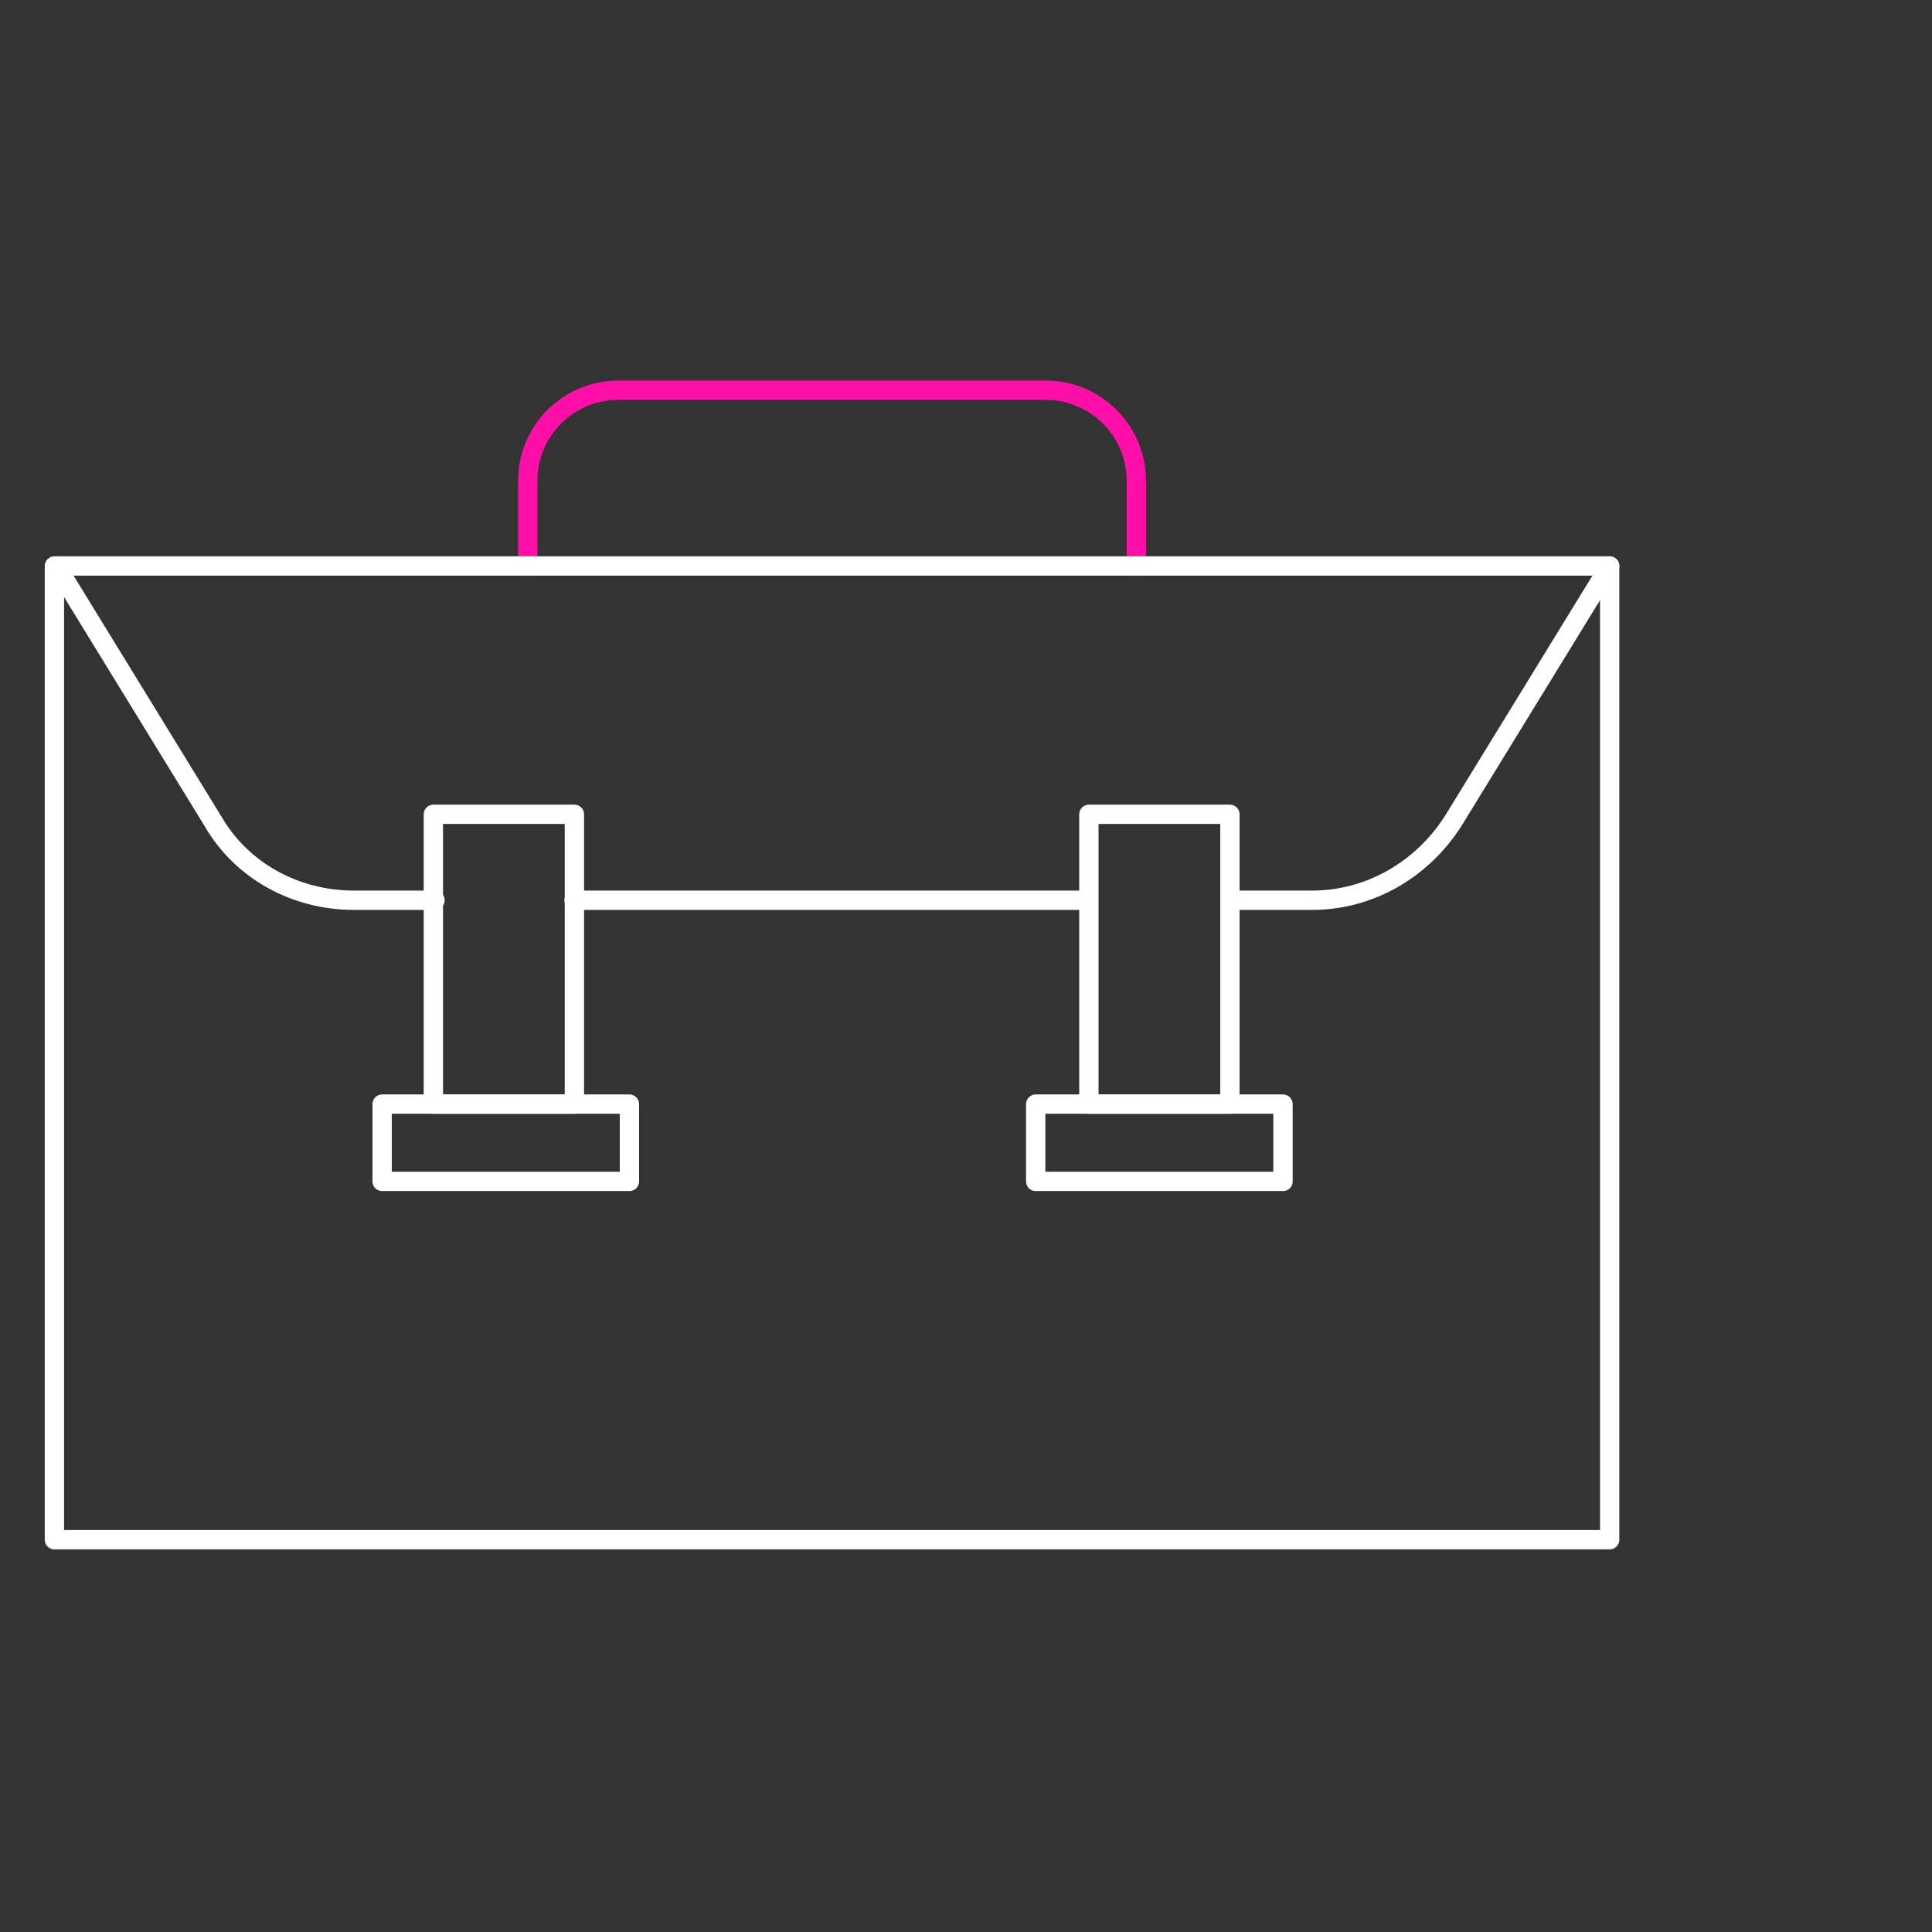 <?xml version="1.0" encoding="utf-8"?>
<!-- Generator: Adobe Illustrator 25.2.1, SVG Export Plug-In . SVG Version: 6.00 Build 0)  -->
<svg version="1.1" id="Ebene_1" xmlns="http://www.w3.org/2000/svg" xmlns:xlink="http://www.w3.org/1999/xlink" x="0px" y="0px"
	 viewBox="0 0 100 100" style="enable-background:new 0 0 100 100;" xml:space="preserve">
<rect x="0" y="0" width="100" height="100" fill="#333333" stroke="none"/>
<style type="text/css">
	.st0{fill:none;stroke:#FF0FA8;stroke-linecap:round;stroke-linejoin:round;}
	.st1{fill:none;stroke:#FFFFFF;stroke-linecap:round;stroke-linejoin:round;}
</style>
<g id="Dienstleister" transform="translate(-509.484 -181.304)">
	<path id="Pfad_20" class="st0" d="M568.3,210.6v-4.4c0-2.6-2.1-4.7-4.7-4.7l0,0h-22.1c-2.6,0-4.7,2.1-4.7,4.7l0,0v4.4"/>
	<rect id="Rechteck_14" x="512.3" y="210.6" class="st1" width="80.5" height="50.4"/>
	<path id="Pfad_17" class="st1" d="M532,227.9h-4.2c-3,0-5.8-1.5-7.3-4.1l-8.1-13.2"/>
	<path id="Pfad_18" class="st1" d="M565.8,227.9h-26.6"/>
	<path id="Pfad_19" class="st1" d="M592.8,210.6l-8.1,13.2c-1.6,2.5-4.3,4.1-7.3,4.1h-4.2"/>
	<g id="Gruppe_4" transform="translate(522.963 198.353)">
		<g id="Gruppe_3" transform="translate(2.052 0)">
			<rect id="Rechteck_15" x="6.9" y="25.1" class="st1" width="7.3" height="15"/>
		</g>
		<rect id="Rechteck_16" x="6.3" y="40.1" class="st1" width="12.8" height="4"/>
	</g>
	<g id="Gruppe_6" transform="translate(548.592 198.353)">
		<g id="Gruppe_5" transform="translate(2.052 0)">
			<rect id="Rechteck_17" x="15.2" y="25.1" class="st1" width="7.3" height="15"/>
		</g>
		<rect id="Rechteck_18" x="14.5" y="40.1" class="st1" width="12.8" height="4"/>
	</g>
</g>
</svg>
